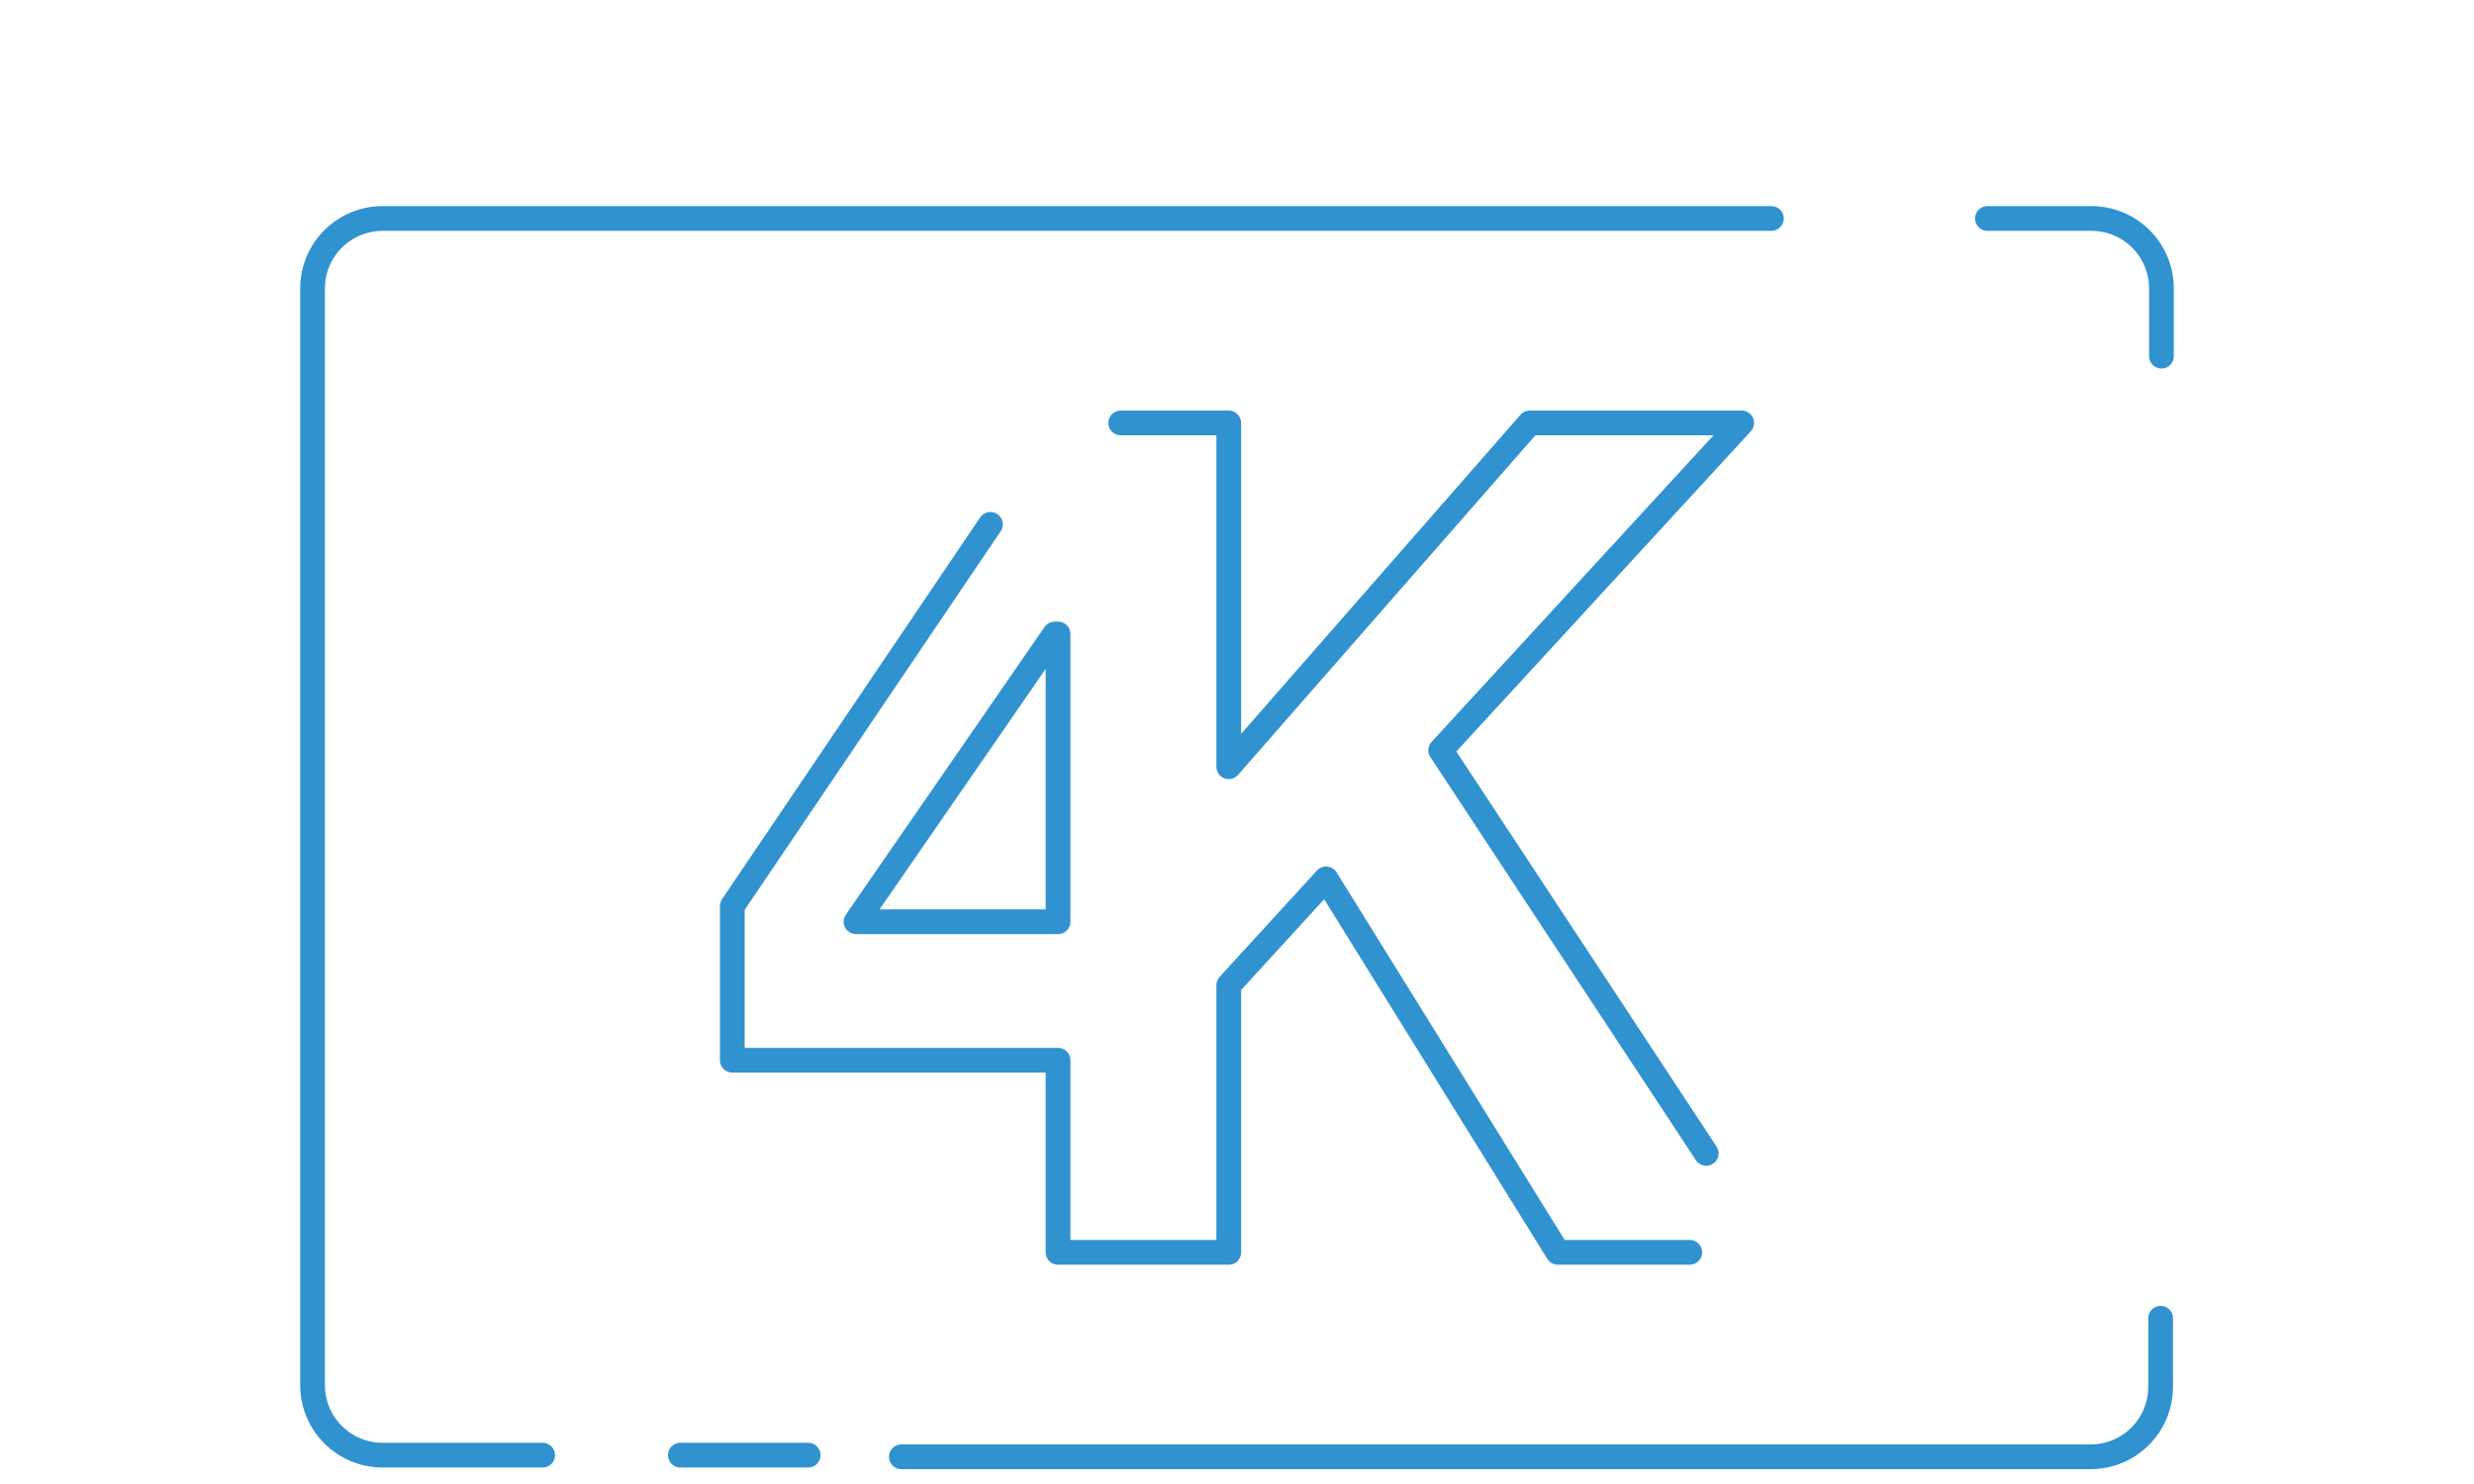 <?xml version="1.0" encoding="UTF-8"?> <svg xmlns="http://www.w3.org/2000/svg" xmlns:xlink="http://www.w3.org/1999/xlink" version="1.1" id="Calque_1" x="0px" y="0px" viewBox="0 0 300 180" style="enable-background:new 0 0 300 180;" xml:space="preserve"> <style type="text/css"> .st0{fill:none;} .st1{fill:none;stroke:#3192D0;stroke-width:3;stroke-linecap:round;stroke-linejoin:round;stroke-miterlimit:10;} </style> <g> <rect x="0.3" y="-0.2" class="st0" width="300" height="180"></rect> <g> <g> <polyline class="st1" points="120.1,63.6 88.8,109.9 88.8,128.6 128.3,128.6 128.3,151.9 128.5,151.9 146.4,151.9 149,151.9 149,119.5 160.8,106.6 188.9,151.9 204.9,151.9 "></polyline> <polyline class="st1" points="206.9,139.9 174.7,91 211.2,51.3 185.5,51.3 149,93 149,51.3 146.4,51.3 135.9,51.3 "></polyline> <polygon class="st1" points="103.8,111.8 128.3,111.8 128.3,76.9 127.9,76.9 "></polygon> </g> <g> <path class="st1" d="M65.8,176.5H46.4c-4.7,0-8.5-3.8-8.5-8.5V35c0-4.7,3.8-8.5,8.5-8.5h168.4"></path> <line class="st1" x1="98" y1="176.5" x2="82.5" y2="176.5"></line> <path class="st1" d="M262,159.9v8.3c0,4.7-3.8,8.5-8.5,8.5H109.3"></path> <path class="st1" d="M241,26.5h12.6c4.7,0,8.5,3.8,8.5,8.5v8.2"></path> </g> </g> </g> </svg> 